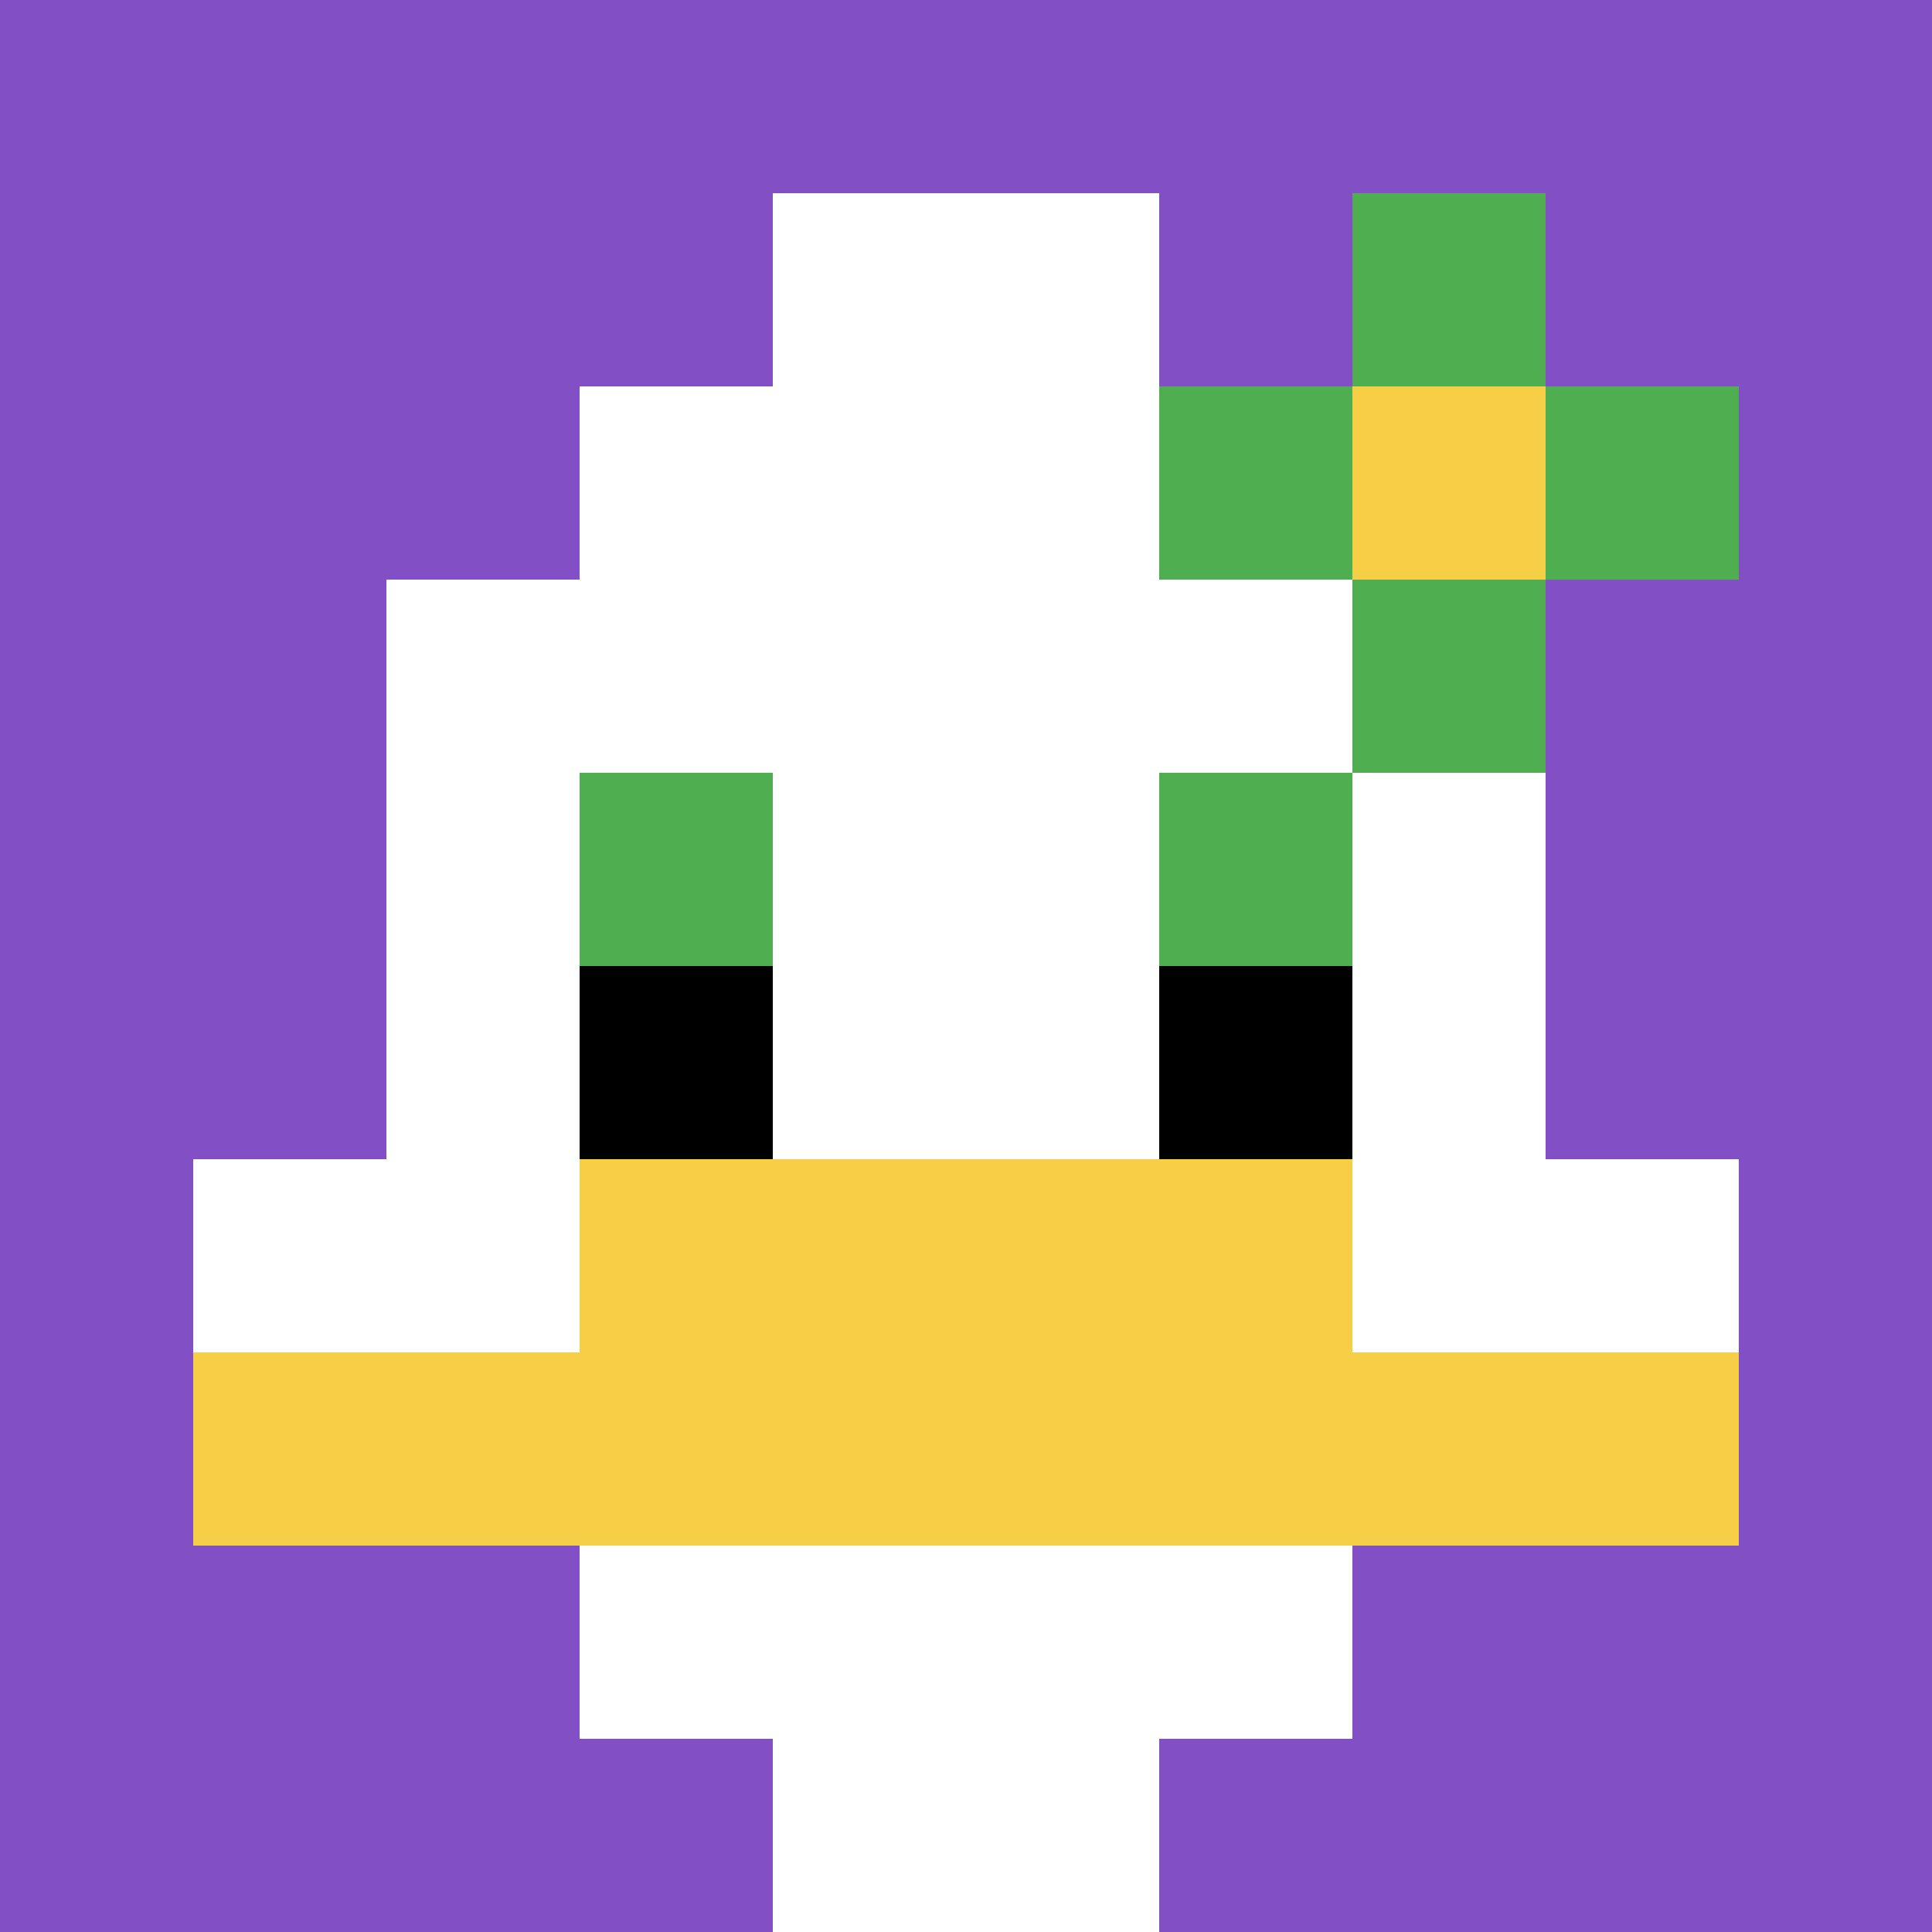 <svg xmlns="http://www.w3.org/2000/svg" version="1.1" width="877" height="877"><title>'goose-pfp-543252' by Dmitri Cherniak</title><desc>seed=543252
backgroundColor=#ffffff
padding=20
innerPadding=0
timeout=500
dimension=1
border=false
Save=function(){return n.handleSave()}
frame=27

Rendered at Mon Sep 16 2024 01:31:58 GMT+0900 (韓国標準時)
Generated in &lt;1ms
</desc><defs></defs><rect width="100%" height="100%" fill="#ffffff"></rect><g><g id="0-0"><rect x="0" y="0" height="877" width="877" fill="#834FC4"></rect><g><rect id="0-0-3-2-4-7" x="263.1" y="175.4" width="350.8" height="613.9" fill="#ffffff"></rect><rect id="0-0-2-3-6-5" x="175.4" y="263.1" width="526.2" height="438.5" fill="#ffffff"></rect><rect id="0-0-4-8-2-2" x="350.8" y="701.6" width="175.4" height="175.4" fill="#ffffff"></rect><rect id="0-0-1-6-8-1" x="87.7" y="526.2" width="701.6" height="87.7" fill="#ffffff"></rect><rect id="0-0-1-7-8-1" x="87.7" y="613.9" width="701.6" height="87.7" fill="#F7CF46"></rect><rect id="0-0-3-6-4-2" x="263.1" y="526.2" width="350.8" height="175.4" fill="#F7CF46"></rect><rect id="0-0-3-4-1-1" x="263.1" y="350.8" width="87.7" height="87.7" fill="#4FAE4F"></rect><rect id="0-0-6-4-1-1" x="526.2" y="350.8" width="87.7" height="87.7" fill="#4FAE4F"></rect><rect id="0-0-3-5-1-1" x="263.1" y="438.5" width="87.7" height="87.7" fill="#000000"></rect><rect id="0-0-6-5-1-1" x="526.2" y="438.5" width="87.7" height="87.7" fill="#000000"></rect><rect id="0-0-4-1-2-2" x="350.8" y="87.7" width="175.4" height="175.4" fill="#ffffff"></rect><rect id="0-0-6-2-3-1" x="526.2" y="175.4" width="263.1" height="87.7" fill="#4FAE4F"></rect><rect id="0-0-7-1-1-3" x="613.9" y="87.7" width="87.7" height="263.1" fill="#4FAE4F"></rect><rect id="0-0-7-2-1-1" x="613.9" y="175.4" width="87.7" height="87.7" fill="#F7CF46"></rect></g><rect x="0" y="0" stroke="white" stroke-width="0" height="877" width="877" fill="none"></rect></g></g></svg>